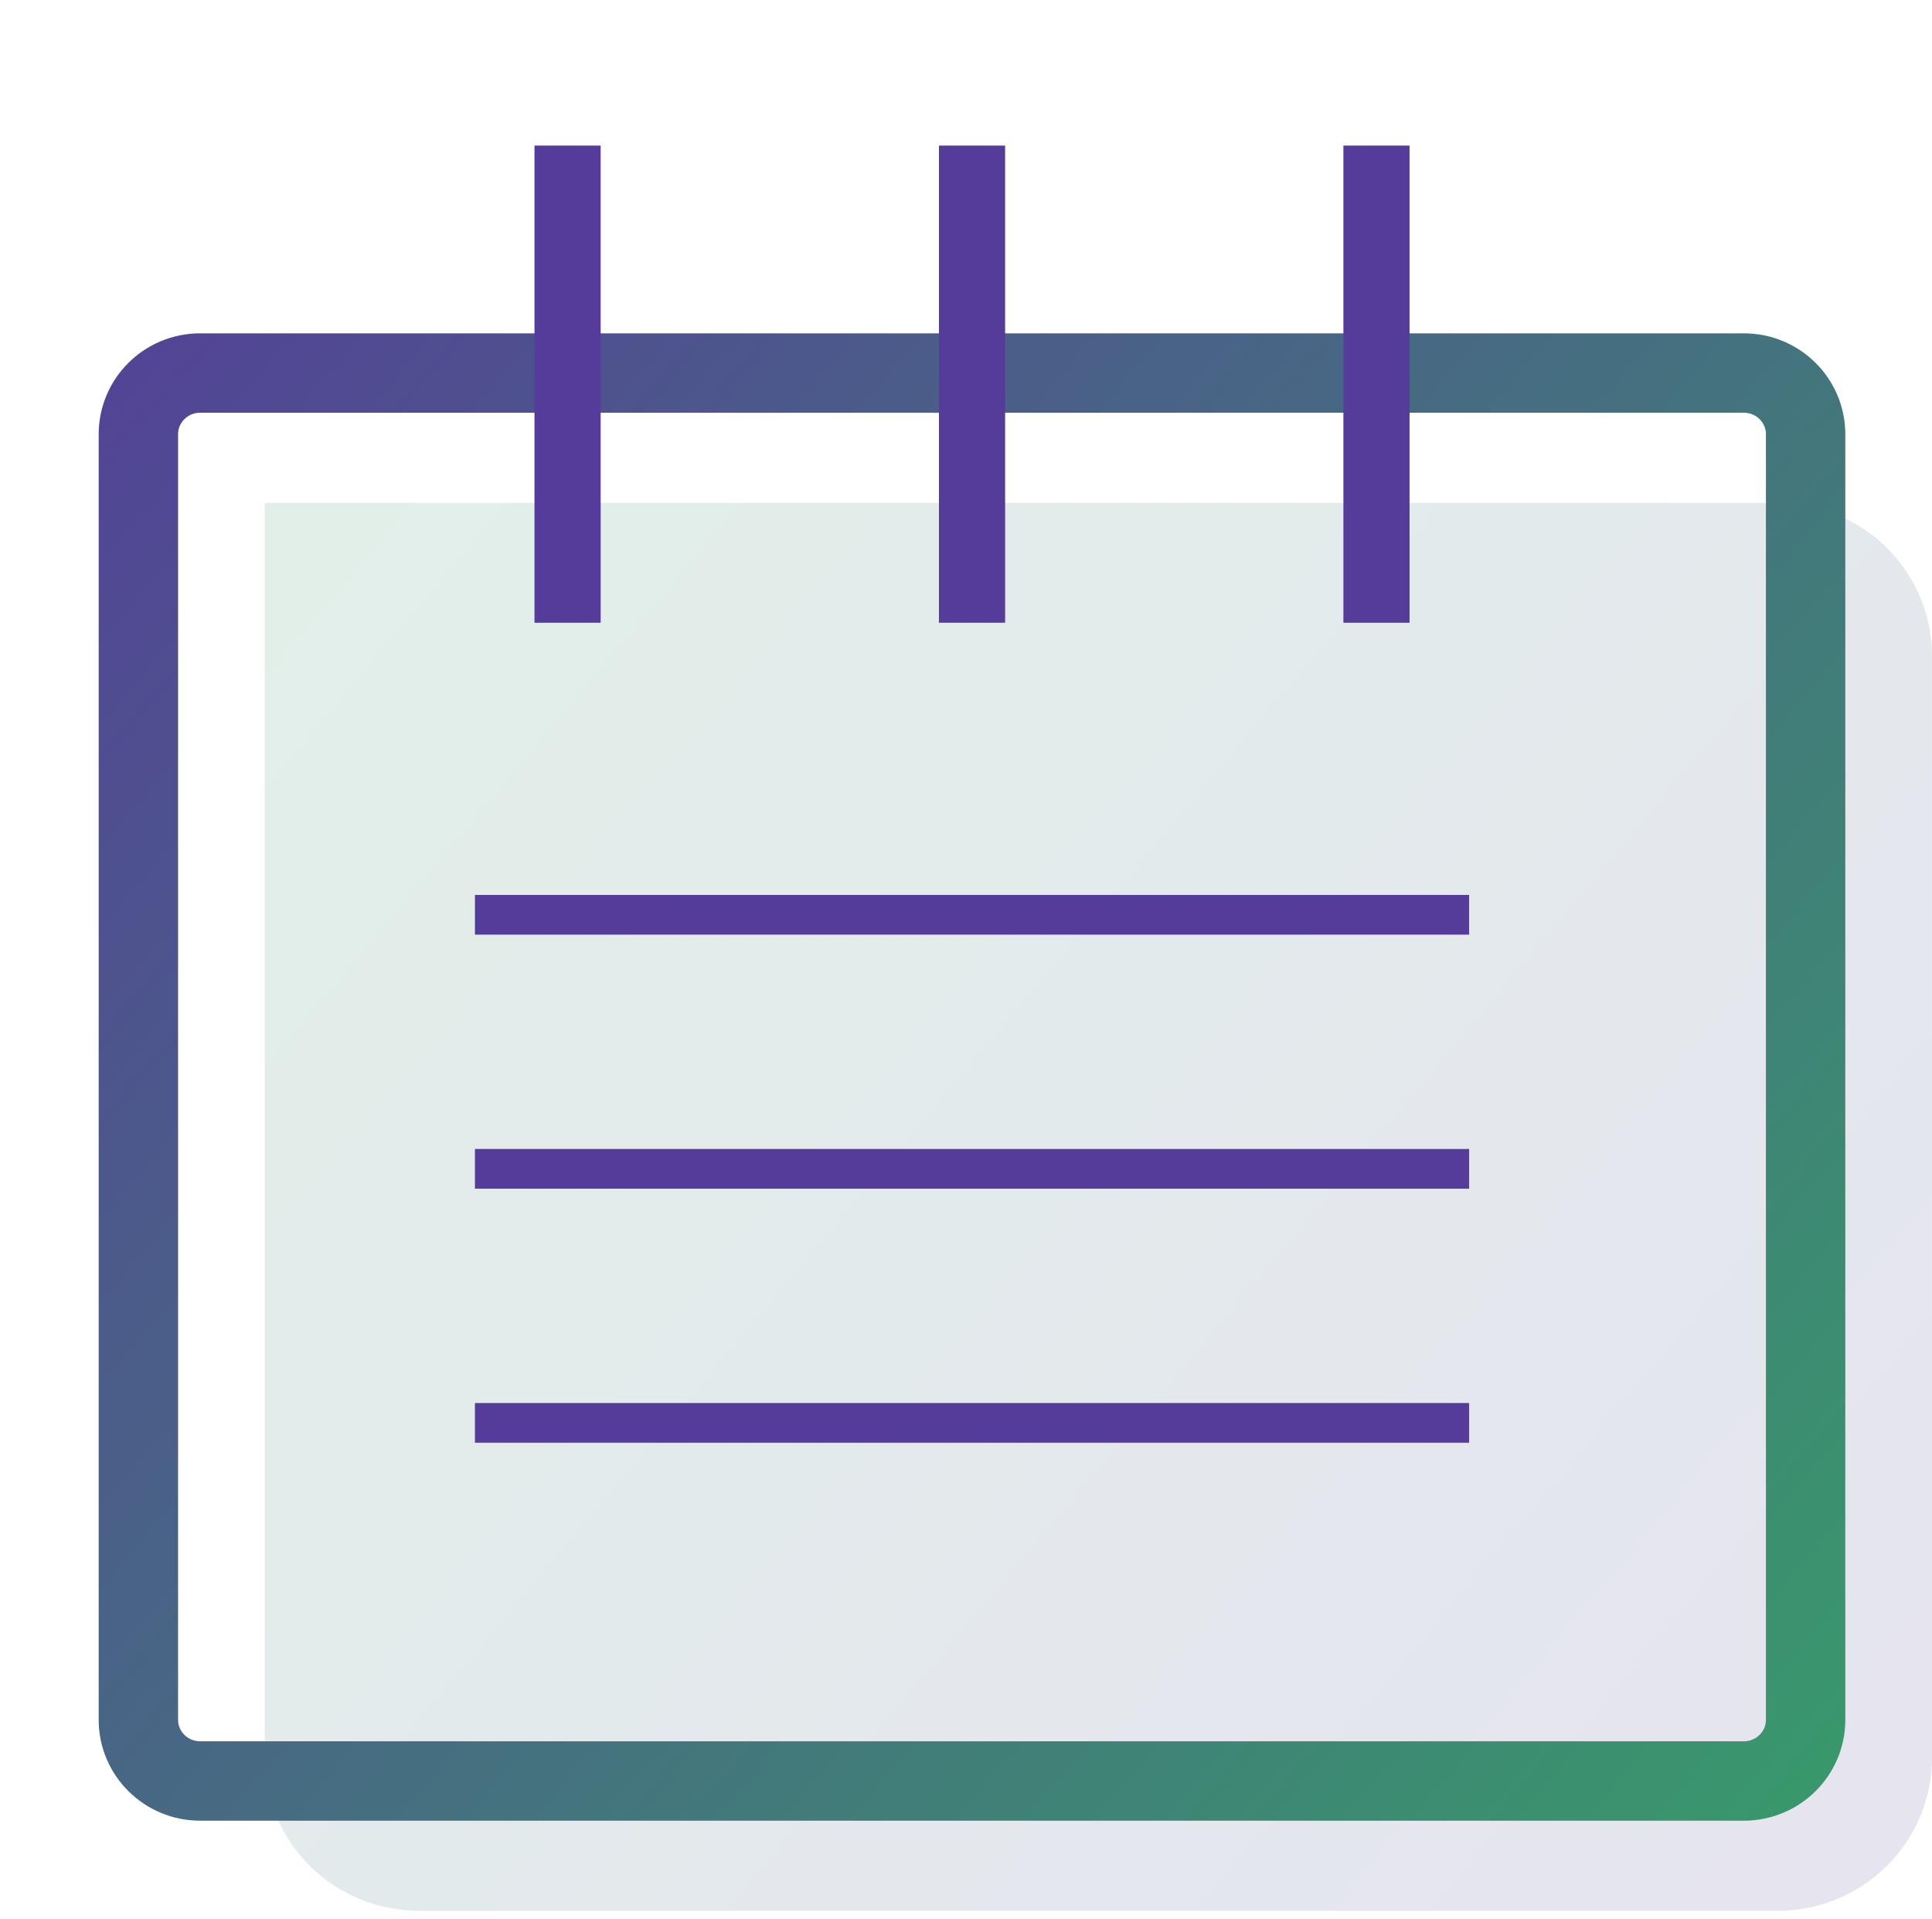 <svg width="146" height="145" viewBox="0 0 146 145" fill="none" xmlns="http://www.w3.org/2000/svg">
<path opacity="0.15" d="M134.334 38L20.008 38V132.826C20.008 135.893 21.237 138.834 23.425 141.003C25.613 143.172 28.58 144.39 31.674 144.39H134.334C137.427 144.39 140.395 143.172 142.583 141.003C144.77 138.834 145.999 135.893 145.999 132.826V49.564C145.999 46.497 144.77 43.556 142.583 41.387C140.395 39.218 137.427 38 134.334 38Z" fill="url(#paint0_linear_432_13214)"/>
<path d="M131.782 28.188L15.123 28.188C12.546 28.188 10.457 30.259 10.457 32.813V129.952C10.457 132.507 12.546 134.578 15.123 134.578H131.782C134.359 134.578 136.449 132.507 136.449 129.952V32.813C136.449 30.259 134.359 28.188 131.782 28.188Z" stroke="url(#paint1_linear_432_13214)" stroke-width="6" stroke-miterlimit="10"/>
<path d="M42.891 11V47.057M73.455 11V47.057M104.02 11V47.057" stroke="#553C9A" stroke-width="5" stroke-miterlimit="10"/>
<path d="M35.891 69.125L111.019 69.125M35.891 88.322L111.019 88.322M35.891 107.518L111.019 107.518" stroke="#553C9A" stroke-width="3" stroke-miterlimit="10"/>
<defs>
<linearGradient id="paint0_linear_432_13214" x1="146.455" y1="144" x2="20.455" y2="38.001" gradientUnits="userSpaceOnUse">
<stop stop-color="#524594"/>
<stop offset="1" stop-color="#39966C"/>
</linearGradient>
<linearGradient id="paint1_linear_432_13214" x1="10.457" y1="28.003" x2="136.457" y2="135.003" gradientUnits="userSpaceOnUse">
<stop stop-color="#524595"/>
<stop offset="1" stop-color="#39976C"/>
</linearGradient>
</defs>
</svg>
